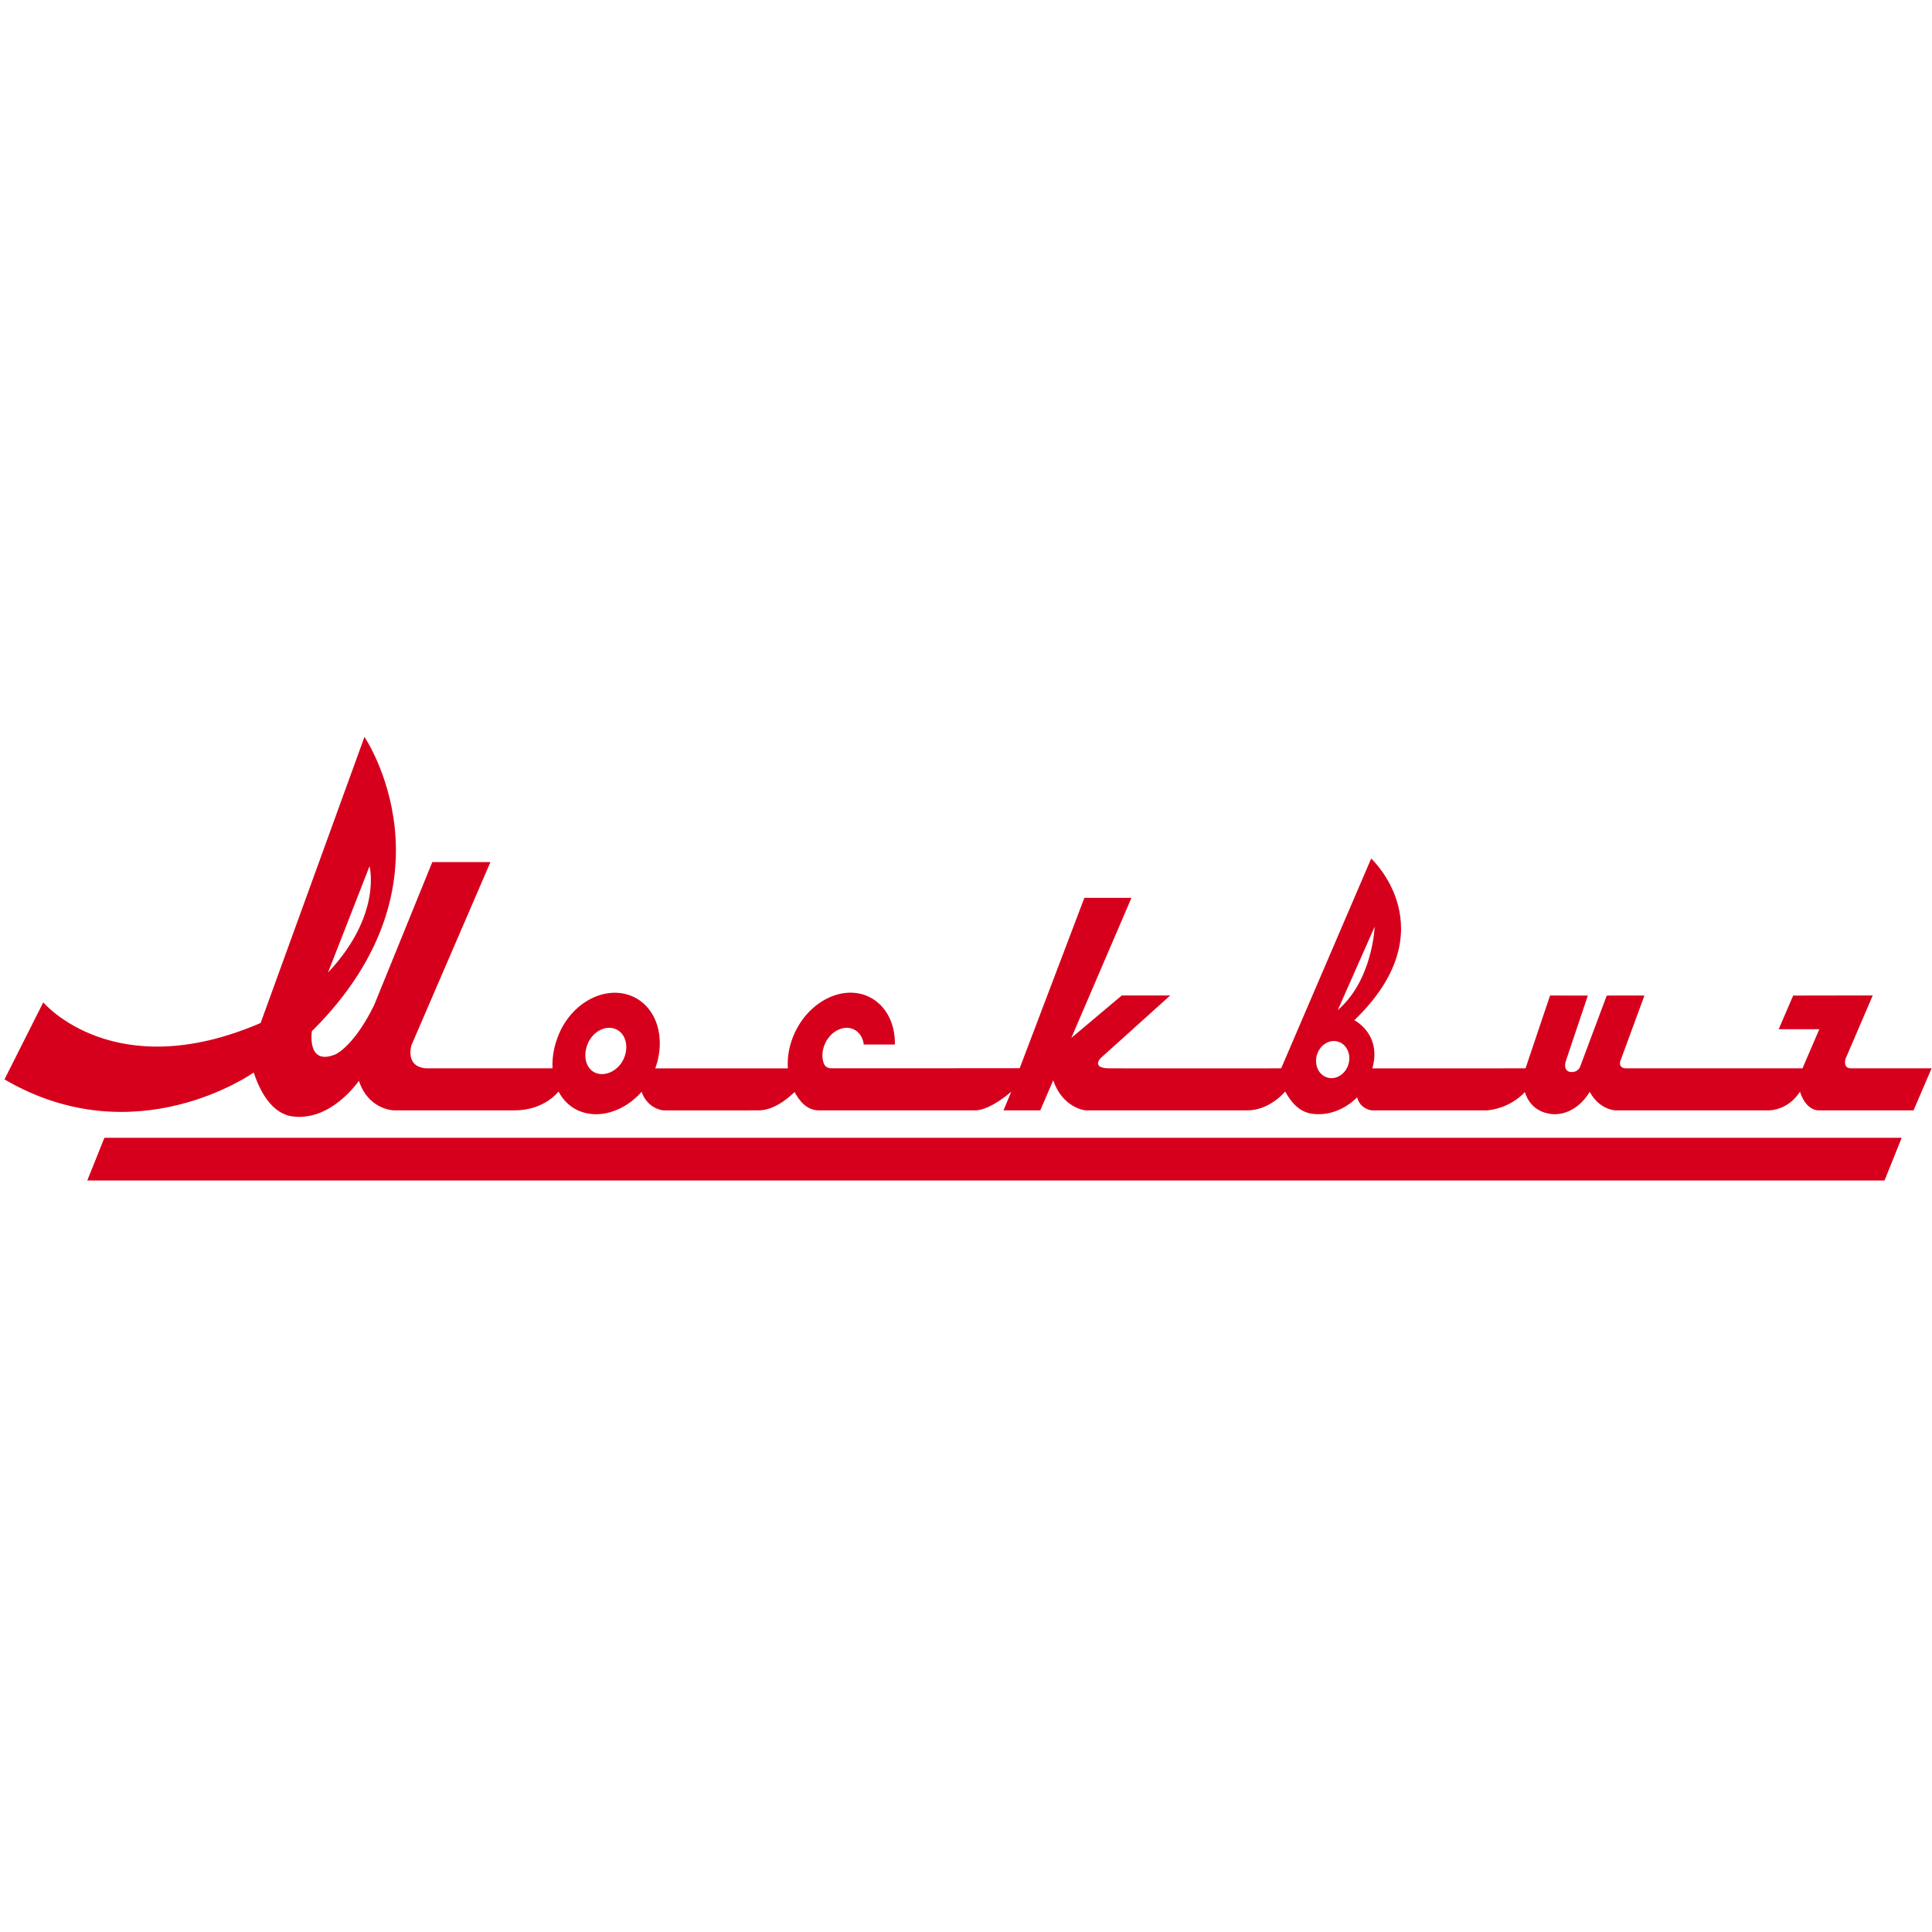 <svg width="100" height="100" viewBox="0 0 100 100" fill="none" xmlns="http://www.w3.org/2000/svg">
<g clip-path="url(#clip0_1126_8394)">
<g clip-path="url(#clip1_1126_8394)">
<path d="M97.538 61.093H4.528L5.407 58.902H98.42L97.538 61.093Z" fill="#D6001C"/>
<path d="M97.538 61.093H4.528L5.407 58.902H98.42L97.538 61.093Z" fill="#D6001C"/>
<path d="M69.798 55.076C69.65 55.591 69.163 55.905 68.712 55.777C68.259 55.649 68.013 55.127 68.161 54.612C68.309 54.097 68.795 53.783 69.247 53.912C69.698 54.039 69.946 54.561 69.798 55.076ZM71.152 47.967C71.152 47.967 71.056 50.719 69.241 52.285L71.152 47.967ZM32.289 54.789C32.014 55.417 31.33 55.749 30.818 55.528C30.306 55.307 30.159 54.624 30.433 53.996C30.708 53.369 31.36 53.047 31.872 53.268C32.384 53.489 32.563 54.162 32.289 54.789ZM19.127 44.834C19.127 44.834 19.796 47.35 16.977 50.34L19.127 44.834ZM95.806 55.297C95.376 55.297 95.523 54.807 95.523 54.807L96.933 51.524L92.814 51.53L92.064 53.273H94.167L93.296 55.297H84.211C83.749 55.315 83.86 54.943 83.86 54.943L85.116 51.527L83.165 51.53L81.781 55.228C81.731 55.346 81.553 55.547 81.226 55.474C80.869 55.364 81.064 54.872 81.064 54.872L82.186 51.53L80.23 51.529L78.961 55.297L71.032 55.299C71.534 53.519 70.101 52.807 70.101 52.807C74.974 48.109 70.972 44.438 70.972 44.438L66.313 55.297C66.313 55.297 58.238 55.303 57.407 55.297C56.577 55.291 56.847 54.875 57.001 54.74C57.697 54.111 60.57 51.526 60.57 51.526H58.062L55.45 53.725L58.564 46.472H56.127L52.779 55.291C52.779 55.291 44.501 55.294 43.004 55.294C42.843 55.294 42.697 55.198 42.641 55.048C42.525 54.735 42.544 54.342 42.724 53.976C43.03 53.348 43.691 53.038 44.199 53.283C44.492 53.425 44.669 53.72 44.709 54.065H46.319C46.34 52.987 45.865 52.022 44.983 51.597C43.67 50.964 41.963 51.766 41.169 53.388C40.859 54.022 40.738 54.686 40.779 55.299H33.918C34.485 53.73 33.996 52.117 32.724 51.567C31.38 50.987 29.67 51.83 28.95 53.476C28.683 54.086 28.569 54.716 28.599 55.297H28.597H22.076C20.93 55.226 21.301 54.089 21.301 54.089L25.385 44.621H22.376L19.366 52.024C18.407 53.977 17.528 54.508 17.346 54.581C15.864 55.176 16.141 53.377 16.141 53.377C23.952 45.617 18.864 38.143 18.864 38.143L13.49 52.95C5.894 56.224 2.239 51.882 2.239 51.882L0.232 55.869C7.041 59.855 13.131 55.513 13.131 55.513C13.618 56.965 14.294 57.596 15.004 57.764C17.089 58.148 18.577 55.94 18.577 55.94C19.032 57.345 20.222 57.471 20.387 57.473C20.552 57.476 26.621 57.473 26.621 57.473C28.198 57.473 28.894 56.499 28.912 56.5C29.141 56.94 29.491 57.292 29.959 57.494C31.01 57.948 32.335 57.511 33.208 56.513C33.534 57.421 34.337 57.473 34.337 57.473C34.337 57.473 38.332 57.479 39.281 57.473C40.206 57.469 41.079 56.568 41.124 56.521C41.351 56.933 41.712 57.446 42.346 57.473C42.346 57.473 49.922 57.472 50.471 57.473C51.251 57.476 52.342 56.507 52.342 56.507L51.942 57.473H53.844L54.514 55.914C54.976 57.278 56.065 57.471 56.201 57.473C56.337 57.476 64.522 57.473 64.522 57.473C65.716 57.492 66.522 56.495 66.522 56.495C66.97 57.318 67.462 57.602 67.984 57.657C69.347 57.803 70.244 56.794 70.244 56.794C70.388 57.364 70.909 57.474 71.034 57.473C71.159 57.473 76.974 57.473 76.974 57.473C78.235 57.351 78.925 56.526 78.925 56.526C79.209 57.403 79.876 57.618 80.334 57.667C81.624 57.753 82.283 56.509 82.283 56.509C82.734 57.357 83.465 57.474 83.645 57.473C83.825 57.473 91.591 57.473 91.591 57.473C92.666 57.402 93.166 56.501 93.166 56.501C93.416 57.304 93.893 57.474 94.127 57.473C94.359 57.473 99.044 57.473 99.044 57.473L99.981 55.295L95.806 55.297Z" fill="#D6001C"/>
</g>
</g>
<defs>
<clipPath id="clip0_1126_8394">
<rect width="100" height="100" fill="white"/>
</clipPath>
<clipPath id="clip1_1126_8394">
<rect width="100" height="23.109" fill="white" transform="translate(0 38)"/>
</clipPath>
</defs>
</svg>
